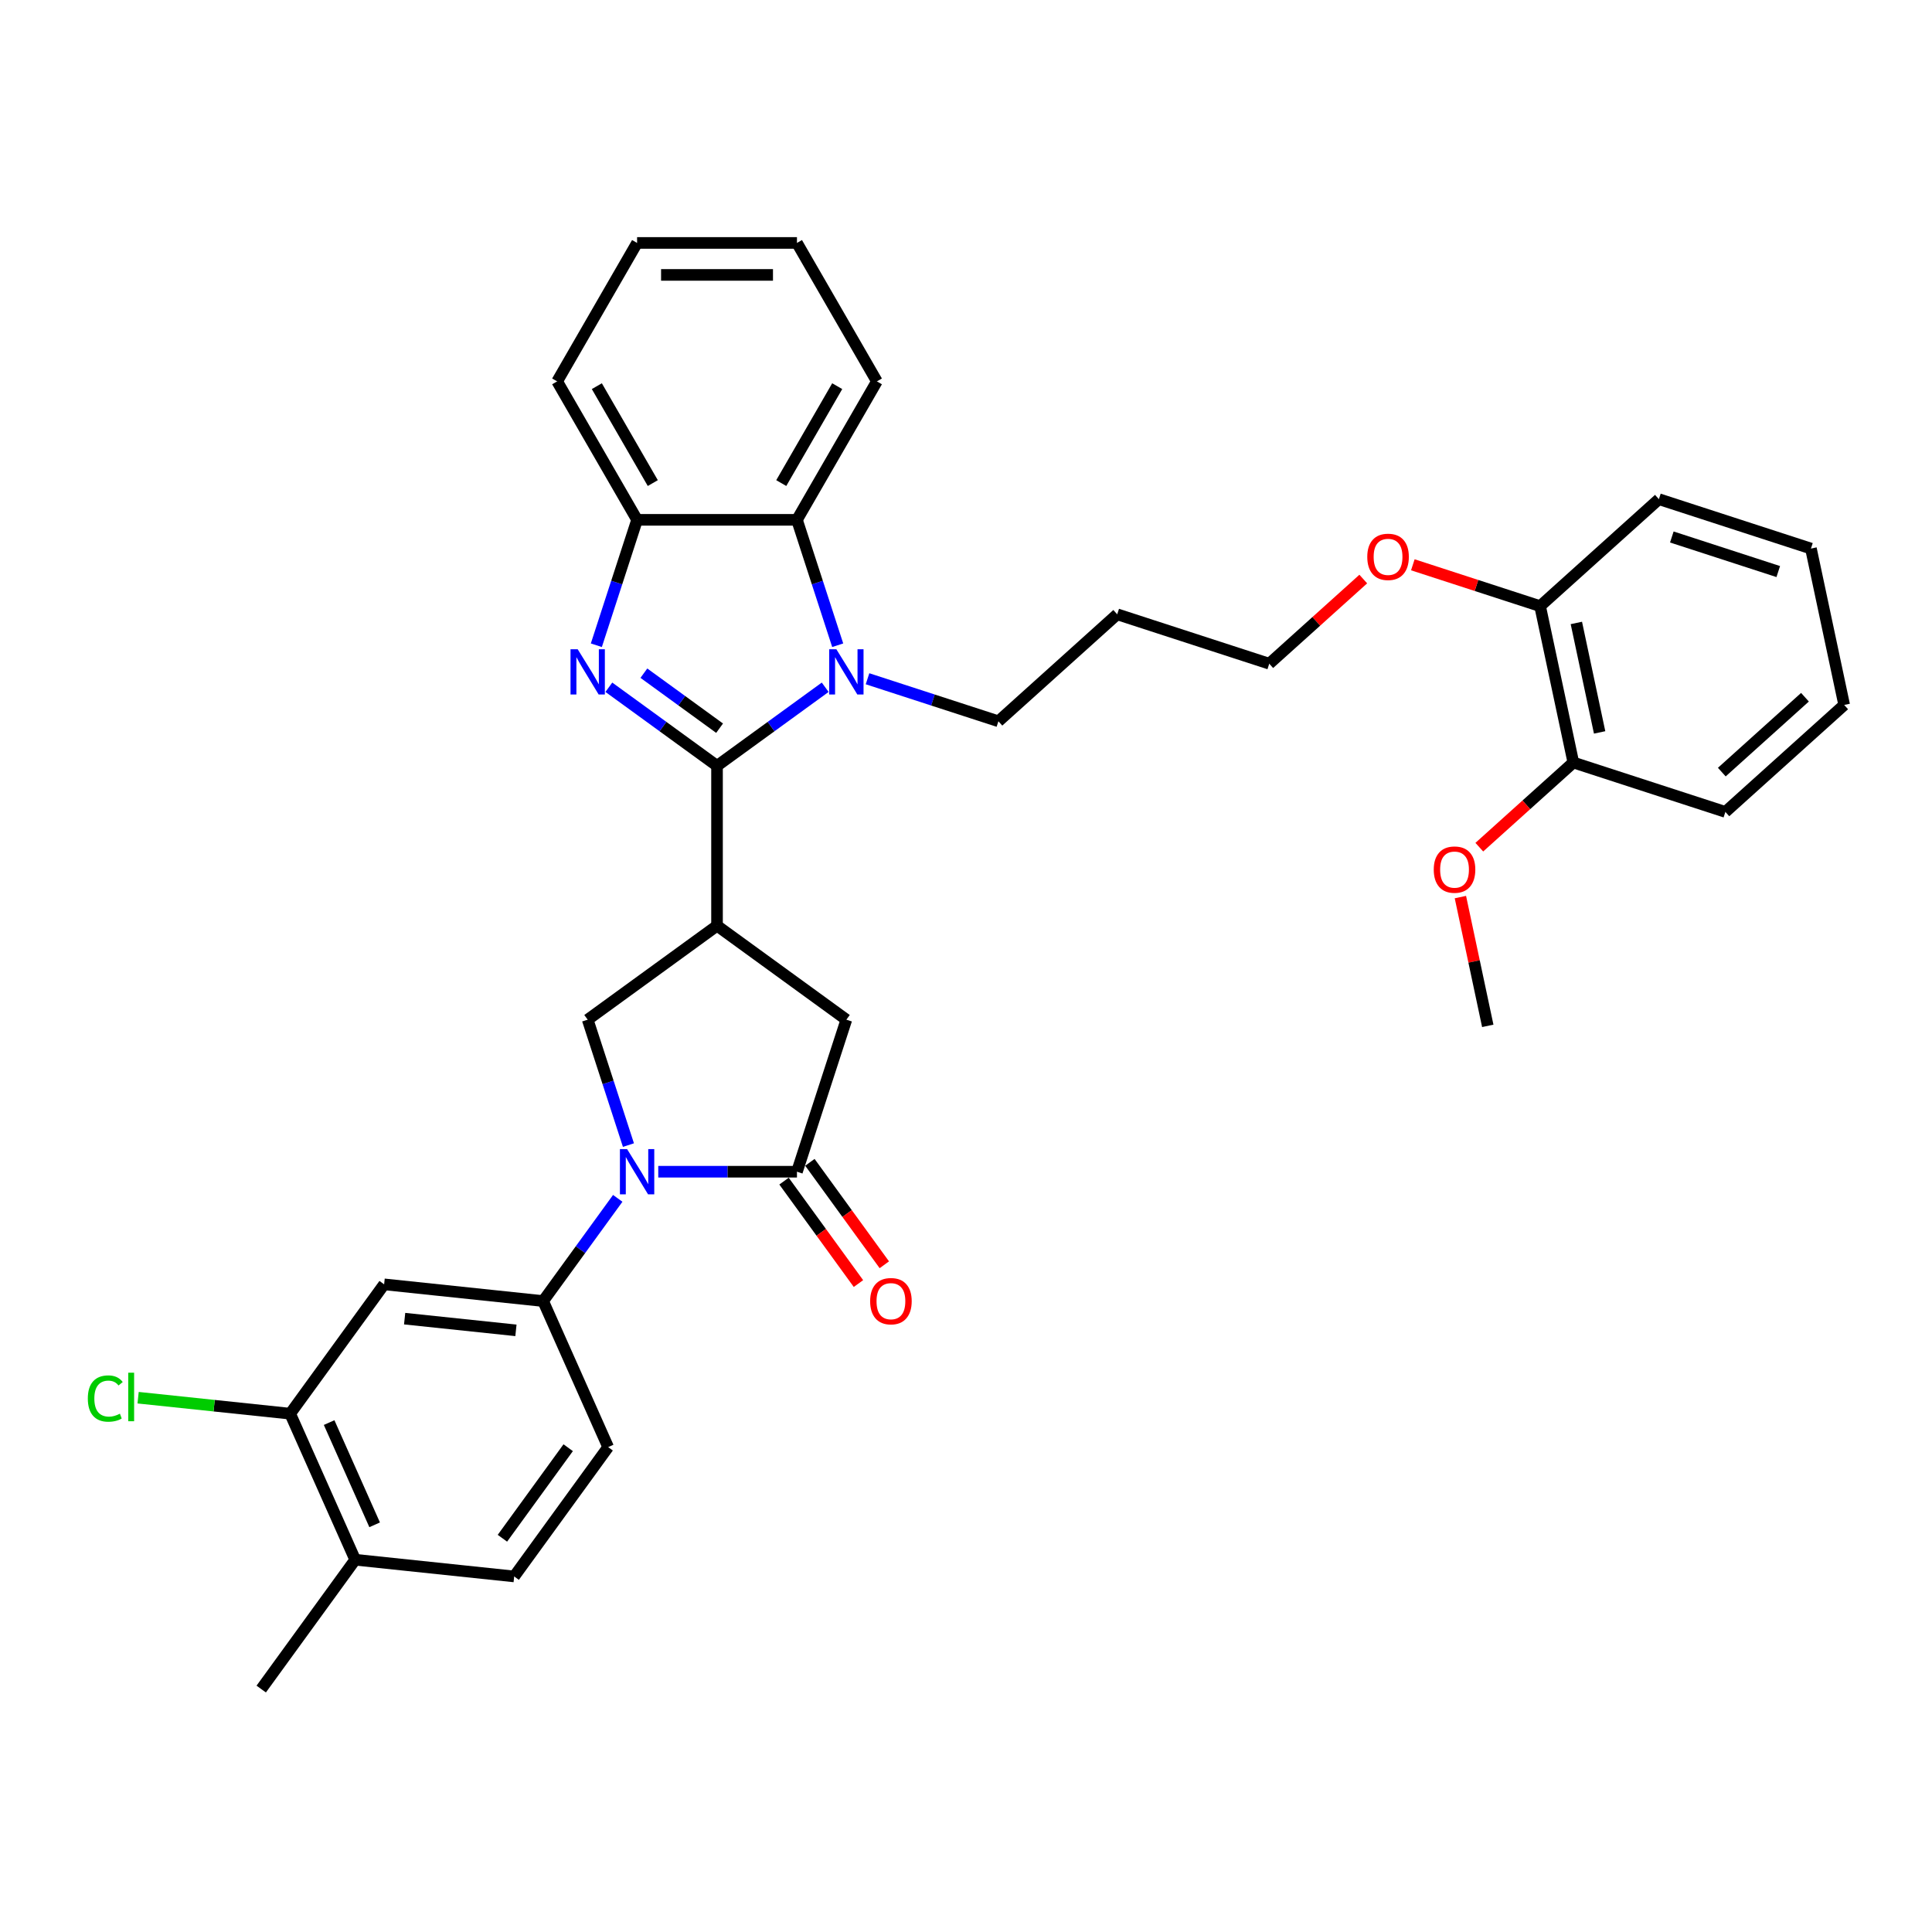 <?xml version='1.0' encoding='iso-8859-1'?>
<svg version='1.1' baseProfile='full'
              xmlns='http://www.w3.org/2000/svg'
                      xmlns:rdkit='http://www.rdkit.org/xml'
                      xmlns:xlink='http://www.w3.org/1999/xlink'
                  xml:space='preserve'
width='1000px' height='1000px' viewBox='0 0 1000 1000'>
<!-- END OF HEADER -->
<rect style='opacity:1.0;fill:#FFFFFF;stroke:none' width='1000' height='1000' x='0' y='0'> </rect>
<path class='bond-0' d='M 371.131,396.4 L 343.137,376.061' style='fill:none;fill-rule:evenodd;stroke:#000000;stroke-width:6px;stroke-linecap:butt;stroke-linejoin:miter;stroke-opacity:1' />
<path class='bond-0' d='M 343.137,376.061 L 315.143,355.723' style='fill:none;fill-rule:evenodd;stroke:#0000FF;stroke-width:6px;stroke-linecap:butt;stroke-linejoin:miter;stroke-opacity:1' />
<path class='bond-0' d='M 372.46,376.91 L 352.865,362.673' style='fill:none;fill-rule:evenodd;stroke:#000000;stroke-width:6px;stroke-linecap:butt;stroke-linejoin:miter;stroke-opacity:1' />
<path class='bond-0' d='M 352.865,362.673 L 333.269,348.435' style='fill:none;fill-rule:evenodd;stroke:#0000FF;stroke-width:6px;stroke-linecap:butt;stroke-linejoin:miter;stroke-opacity:1' />
<path class='bond-1' d='M 371.131,396.4 L 399.125,376.061' style='fill:none;fill-rule:evenodd;stroke:#000000;stroke-width:6px;stroke-linecap:butt;stroke-linejoin:miter;stroke-opacity:1' />
<path class='bond-1' d='M 399.125,376.061 L 427.119,355.723' style='fill:none;fill-rule:evenodd;stroke:#0000FF;stroke-width:6px;stroke-linecap:butt;stroke-linejoin:miter;stroke-opacity:1' />
<path class='bond-3' d='M 371.131,396.4 L 371.131,479.147' style='fill:none;fill-rule:evenodd;stroke:#000000;stroke-width:6px;stroke-linecap:butt;stroke-linejoin:miter;stroke-opacity:1' />
<path class='bond-7' d='M 308.667,333.977 L 319.212,301.521' style='fill:none;fill-rule:evenodd;stroke:#0000FF;stroke-width:6px;stroke-linecap:butt;stroke-linejoin:miter;stroke-opacity:1' />
<path class='bond-7' d='M 319.212,301.521 L 329.758,269.066' style='fill:none;fill-rule:evenodd;stroke:#000000;stroke-width:6px;stroke-linecap:butt;stroke-linejoin:miter;stroke-opacity:1' />
<path class='bond-6' d='M 433.595,333.977 L 423.05,301.521' style='fill:none;fill-rule:evenodd;stroke:#0000FF;stroke-width:6px;stroke-linecap:butt;stroke-linejoin:miter;stroke-opacity:1' />
<path class='bond-6' d='M 423.05,301.521 L 412.504,269.066' style='fill:none;fill-rule:evenodd;stroke:#000000;stroke-width:6px;stroke-linecap:butt;stroke-linejoin:miter;stroke-opacity:1' />
<path class='bond-18' d='M 449.03,351.322 L 482.901,362.328' style='fill:none;fill-rule:evenodd;stroke:#0000FF;stroke-width:6px;stroke-linecap:butt;stroke-linejoin:miter;stroke-opacity:1' />
<path class='bond-18' d='M 482.901,362.328 L 516.772,373.333' style='fill:none;fill-rule:evenodd;stroke:#000000;stroke-width:6px;stroke-linecap:butt;stroke-linejoin:miter;stroke-opacity:1' />
<path class='bond-2' d='M 325.278,592.696 L 314.733,560.24' style='fill:none;fill-rule:evenodd;stroke:#0000FF;stroke-width:6px;stroke-linecap:butt;stroke-linejoin:miter;stroke-opacity:1' />
<path class='bond-2' d='M 314.733,560.24 L 304.187,527.784' style='fill:none;fill-rule:evenodd;stroke:#000000;stroke-width:6px;stroke-linecap:butt;stroke-linejoin:miter;stroke-opacity:1' />
<path class='bond-8' d='M 319.742,620.267 L 300.431,646.846' style='fill:none;fill-rule:evenodd;stroke:#0000FF;stroke-width:6px;stroke-linecap:butt;stroke-linejoin:miter;stroke-opacity:1' />
<path class='bond-8' d='M 300.431,646.846 L 281.12,673.425' style='fill:none;fill-rule:evenodd;stroke:#000000;stroke-width:6px;stroke-linecap:butt;stroke-linejoin:miter;stroke-opacity:1' />
<path class='bond-35' d='M 340.713,606.481 L 376.609,606.481' style='fill:none;fill-rule:evenodd;stroke:#0000FF;stroke-width:6px;stroke-linecap:butt;stroke-linejoin:miter;stroke-opacity:1' />
<path class='bond-35' d='M 376.609,606.481 L 412.504,606.481' style='fill:none;fill-rule:evenodd;stroke:#000000;stroke-width:6px;stroke-linecap:butt;stroke-linejoin:miter;stroke-opacity:1' />
<path class='bond-5' d='M 371.131,479.147 L 304.187,527.784' style='fill:none;fill-rule:evenodd;stroke:#000000;stroke-width:6px;stroke-linecap:butt;stroke-linejoin:miter;stroke-opacity:1' />
<path class='bond-9' d='M 371.131,479.147 L 438.075,527.784' style='fill:none;fill-rule:evenodd;stroke:#000000;stroke-width:6px;stroke-linecap:butt;stroke-linejoin:miter;stroke-opacity:1' />
<path class='bond-4' d='M 412.504,606.481 L 438.075,527.784' style='fill:none;fill-rule:evenodd;stroke:#000000;stroke-width:6px;stroke-linecap:butt;stroke-linejoin:miter;stroke-opacity:1' />
<path class='bond-12' d='M 405.81,611.345 L 425.073,637.858' style='fill:none;fill-rule:evenodd;stroke:#000000;stroke-width:6px;stroke-linecap:butt;stroke-linejoin:miter;stroke-opacity:1' />
<path class='bond-12' d='M 425.073,637.858 L 444.335,664.371' style='fill:none;fill-rule:evenodd;stroke:#FF0000;stroke-width:6px;stroke-linecap:butt;stroke-linejoin:miter;stroke-opacity:1' />
<path class='bond-12' d='M 419.199,601.618 L 438.462,628.131' style='fill:none;fill-rule:evenodd;stroke:#000000;stroke-width:6px;stroke-linecap:butt;stroke-linejoin:miter;stroke-opacity:1' />
<path class='bond-12' d='M 438.462,628.131 L 457.724,654.643' style='fill:none;fill-rule:evenodd;stroke:#FF0000;stroke-width:6px;stroke-linecap:butt;stroke-linejoin:miter;stroke-opacity:1' />
<path class='bond-23' d='M 412.504,269.066 L 453.878,197.405' style='fill:none;fill-rule:evenodd;stroke:#000000;stroke-width:6px;stroke-linecap:butt;stroke-linejoin:miter;stroke-opacity:1' />
<path class='bond-23' d='M 404.378,250.042 L 433.34,199.879' style='fill:none;fill-rule:evenodd;stroke:#000000;stroke-width:6px;stroke-linecap:butt;stroke-linejoin:miter;stroke-opacity:1' />
<path class='bond-34' d='M 412.504,269.066 L 329.758,269.066' style='fill:none;fill-rule:evenodd;stroke:#000000;stroke-width:6px;stroke-linecap:butt;stroke-linejoin:miter;stroke-opacity:1' />
<path class='bond-24' d='M 329.758,269.066 L 288.384,197.405' style='fill:none;fill-rule:evenodd;stroke:#000000;stroke-width:6px;stroke-linecap:butt;stroke-linejoin:miter;stroke-opacity:1' />
<path class='bond-24' d='M 337.884,250.042 L 308.922,199.879' style='fill:none;fill-rule:evenodd;stroke:#000000;stroke-width:6px;stroke-linecap:butt;stroke-linejoin:miter;stroke-opacity:1' />
<path class='bond-10' d='M 281.12,673.425 L 198.827,664.776' style='fill:none;fill-rule:evenodd;stroke:#000000;stroke-width:6px;stroke-linecap:butt;stroke-linejoin:miter;stroke-opacity:1' />
<path class='bond-10' d='M 267.046,688.586 L 209.441,682.532' style='fill:none;fill-rule:evenodd;stroke:#000000;stroke-width:6px;stroke-linecap:butt;stroke-linejoin:miter;stroke-opacity:1' />
<path class='bond-13' d='M 281.12,673.425 L 314.776,749.018' style='fill:none;fill-rule:evenodd;stroke:#000000;stroke-width:6px;stroke-linecap:butt;stroke-linejoin:miter;stroke-opacity:1' />
<path class='bond-11' d='M 198.827,664.776 L 150.189,731.719' style='fill:none;fill-rule:evenodd;stroke:#000000;stroke-width:6px;stroke-linecap:butt;stroke-linejoin:miter;stroke-opacity:1' />
<path class='bond-19' d='M 150.189,731.719 L 110.838,727.583' style='fill:none;fill-rule:evenodd;stroke:#000000;stroke-width:6px;stroke-linecap:butt;stroke-linejoin:miter;stroke-opacity:1' />
<path class='bond-19' d='M 110.838,727.583 L 71.487,723.447' style='fill:none;fill-rule:evenodd;stroke:#00CC00;stroke-width:6px;stroke-linecap:butt;stroke-linejoin:miter;stroke-opacity:1' />
<path class='bond-37' d='M 150.189,731.719 L 183.845,807.312' style='fill:none;fill-rule:evenodd;stroke:#000000;stroke-width:6px;stroke-linecap:butt;stroke-linejoin:miter;stroke-opacity:1' />
<path class='bond-37' d='M 170.356,736.327 L 193.915,789.242' style='fill:none;fill-rule:evenodd;stroke:#000000;stroke-width:6px;stroke-linecap:butt;stroke-linejoin:miter;stroke-opacity:1' />
<path class='bond-15' d='M 314.776,749.018 L 266.139,815.962' style='fill:none;fill-rule:evenodd;stroke:#000000;stroke-width:6px;stroke-linecap:butt;stroke-linejoin:miter;stroke-opacity:1' />
<path class='bond-15' d='M 294.092,749.332 L 260.046,796.193' style='fill:none;fill-rule:evenodd;stroke:#000000;stroke-width:6px;stroke-linecap:butt;stroke-linejoin:miter;stroke-opacity:1' />
<path class='bond-14' d='M 183.845,807.312 L 266.139,815.962' style='fill:none;fill-rule:evenodd;stroke:#000000;stroke-width:6px;stroke-linecap:butt;stroke-linejoin:miter;stroke-opacity:1' />
<path class='bond-26' d='M 183.845,807.312 L 135.208,874.256' style='fill:none;fill-rule:evenodd;stroke:#000000;stroke-width:6px;stroke-linecap:butt;stroke-linejoin:miter;stroke-opacity:1' />
<path class='bond-16' d='M 814.356,394.675 L 797.151,313.736' style='fill:none;fill-rule:evenodd;stroke:#000000;stroke-width:6px;stroke-linecap:butt;stroke-linejoin:miter;stroke-opacity:1' />
<path class='bond-16' d='M 827.963,379.093 L 815.92,322.436' style='fill:none;fill-rule:evenodd;stroke:#000000;stroke-width:6px;stroke-linecap:butt;stroke-linejoin:miter;stroke-opacity:1' />
<path class='bond-21' d='M 814.356,394.675 L 790.022,416.585' style='fill:none;fill-rule:evenodd;stroke:#000000;stroke-width:6px;stroke-linecap:butt;stroke-linejoin:miter;stroke-opacity:1' />
<path class='bond-21' d='M 790.022,416.585 L 765.688,438.495' style='fill:none;fill-rule:evenodd;stroke:#FF0000;stroke-width:6px;stroke-linecap:butt;stroke-linejoin:miter;stroke-opacity:1' />
<path class='bond-27' d='M 814.356,394.675 L 893.053,420.245' style='fill:none;fill-rule:evenodd;stroke:#000000;stroke-width:6px;stroke-linecap:butt;stroke-linejoin:miter;stroke-opacity:1' />
<path class='bond-17' d='M 797.151,313.736 L 764.216,303.035' style='fill:none;fill-rule:evenodd;stroke:#000000;stroke-width:6px;stroke-linecap:butt;stroke-linejoin:miter;stroke-opacity:1' />
<path class='bond-17' d='M 764.216,303.035 L 731.28,292.334' style='fill:none;fill-rule:evenodd;stroke:#FF0000;stroke-width:6px;stroke-linecap:butt;stroke-linejoin:miter;stroke-opacity:1' />
<path class='bond-28' d='M 797.151,313.736 L 858.644,258.368' style='fill:none;fill-rule:evenodd;stroke:#000000;stroke-width:6px;stroke-linecap:butt;stroke-linejoin:miter;stroke-opacity:1' />
<path class='bond-22' d='M 516.772,373.333 L 578.265,317.964' style='fill:none;fill-rule:evenodd;stroke:#000000;stroke-width:6px;stroke-linecap:butt;stroke-linejoin:miter;stroke-opacity:1' />
<path class='bond-20' d='M 705.629,299.715 L 681.295,321.625' style='fill:none;fill-rule:evenodd;stroke:#FF0000;stroke-width:6px;stroke-linecap:butt;stroke-linejoin:miter;stroke-opacity:1' />
<path class='bond-20' d='M 681.295,321.625 L 656.962,343.535' style='fill:none;fill-rule:evenodd;stroke:#000000;stroke-width:6px;stroke-linecap:butt;stroke-linejoin:miter;stroke-opacity:1' />
<path class='bond-29' d='M 755.898,464.326 L 762.983,497.654' style='fill:none;fill-rule:evenodd;stroke:#FF0000;stroke-width:6px;stroke-linecap:butt;stroke-linejoin:miter;stroke-opacity:1' />
<path class='bond-29' d='M 762.983,497.654 L 770.067,530.982' style='fill:none;fill-rule:evenodd;stroke:#000000;stroke-width:6px;stroke-linecap:butt;stroke-linejoin:miter;stroke-opacity:1' />
<path class='bond-25' d='M 578.265,317.964 L 656.962,343.535' style='fill:none;fill-rule:evenodd;stroke:#000000;stroke-width:6px;stroke-linecap:butt;stroke-linejoin:miter;stroke-opacity:1' />
<path class='bond-30' d='M 453.878,197.405 L 412.504,125.744' style='fill:none;fill-rule:evenodd;stroke:#000000;stroke-width:6px;stroke-linecap:butt;stroke-linejoin:miter;stroke-opacity:1' />
<path class='bond-31' d='M 288.384,197.405 L 329.758,125.744' style='fill:none;fill-rule:evenodd;stroke:#000000;stroke-width:6px;stroke-linecap:butt;stroke-linejoin:miter;stroke-opacity:1' />
<path class='bond-38' d='M 893.053,420.245 L 954.545,364.877' style='fill:none;fill-rule:evenodd;stroke:#000000;stroke-width:6px;stroke-linecap:butt;stroke-linejoin:miter;stroke-opacity:1' />
<path class='bond-38' d='M 891.203,399.641 L 934.248,360.883' style='fill:none;fill-rule:evenodd;stroke:#000000;stroke-width:6px;stroke-linecap:butt;stroke-linejoin:miter;stroke-opacity:1' />
<path class='bond-33' d='M 858.644,258.368 L 937.341,283.938' style='fill:none;fill-rule:evenodd;stroke:#000000;stroke-width:6px;stroke-linecap:butt;stroke-linejoin:miter;stroke-opacity:1' />
<path class='bond-33' d='M 865.335,277.943 L 920.423,295.842' style='fill:none;fill-rule:evenodd;stroke:#000000;stroke-width:6px;stroke-linecap:butt;stroke-linejoin:miter;stroke-opacity:1' />
<path class='bond-36' d='M 412.504,125.744 L 329.758,125.744' style='fill:none;fill-rule:evenodd;stroke:#000000;stroke-width:6px;stroke-linecap:butt;stroke-linejoin:miter;stroke-opacity:1' />
<path class='bond-36' d='M 400.092,142.293 L 342.17,142.293' style='fill:none;fill-rule:evenodd;stroke:#000000;stroke-width:6px;stroke-linecap:butt;stroke-linejoin:miter;stroke-opacity:1' />
<path class='bond-32' d='M 954.545,364.877 L 937.341,283.938' style='fill:none;fill-rule:evenodd;stroke:#000000;stroke-width:6px;stroke-linecap:butt;stroke-linejoin:miter;stroke-opacity:1' />
<path  class='atom-1' d='M 299.007 336.046
L 306.686 348.458
Q 307.448 349.682, 308.672 351.9
Q 309.897 354.118, 309.963 354.25
L 309.963 336.046
L 313.074 336.046
L 313.074 359.48
L 309.864 359.48
L 301.622 345.909
Q 300.662 344.32, 299.636 342.5
Q 298.643 340.68, 298.345 340.117
L 298.345 359.48
L 295.3 359.48
L 295.3 336.046
L 299.007 336.046
' fill='#0000FF'/>
<path  class='atom-2' d='M 432.895 336.046
L 440.574 348.458
Q 441.335 349.682, 442.56 351.9
Q 443.784 354.118, 443.85 354.25
L 443.85 336.046
L 446.962 336.046
L 446.962 359.48
L 443.751 359.48
L 435.51 345.909
Q 434.55 344.32, 433.524 342.5
Q 432.531 340.68, 432.233 340.117
L 432.233 359.48
L 429.188 359.48
L 429.188 336.046
L 432.895 336.046
' fill='#0000FF'/>
<path  class='atom-3' d='M 324.578 594.765
L 332.257 607.177
Q 333.018 608.401, 334.242 610.619
Q 335.467 612.836, 335.533 612.969
L 335.533 594.765
L 338.645 594.765
L 338.645 618.198
L 335.434 618.198
L 327.192 604.628
Q 326.233 603.039, 325.206 601.219
Q 324.214 599.398, 323.916 598.836
L 323.916 618.198
L 320.871 618.198
L 320.871 594.765
L 324.578 594.765
' fill='#0000FF'/>
<path  class='atom-13' d='M 450.385 673.491
Q 450.385 667.865, 453.165 664.72
Q 455.945 661.576, 461.142 661.576
Q 466.338 661.576, 469.119 664.72
Q 471.899 667.865, 471.899 673.491
Q 471.899 679.184, 469.086 682.428
Q 466.272 685.639, 461.142 685.639
Q 455.978 685.639, 453.165 682.428
Q 450.385 679.217, 450.385 673.491
M 461.142 682.991
Q 464.717 682.991, 466.636 680.608
Q 468.589 678.191, 468.589 673.491
Q 468.589 668.891, 466.636 666.574
Q 464.717 664.224, 461.142 664.224
Q 457.567 664.224, 455.614 666.541
Q 453.695 668.857, 453.695 673.491
Q 453.695 678.224, 455.614 680.608
Q 457.567 682.991, 461.142 682.991
' fill='#FF0000'/>
<path  class='atom-20' d='M 45.455 723.881
Q 45.455 718.055, 48.169 715.01
Q 50.916 711.932, 56.112 711.932
Q 60.945 711.932, 63.526 715.341
L 61.342 717.129
Q 59.455 714.646, 56.112 714.646
Q 52.571 714.646, 50.684 717.029
Q 48.831 719.379, 48.831 723.881
Q 48.831 728.515, 50.75 730.898
Q 52.703 733.281, 56.476 733.281
Q 59.058 733.281, 62.07 731.725
L 62.997 734.208
Q 61.772 735.002, 59.919 735.465
Q 58.065 735.929, 56.013 735.929
Q 50.916 735.929, 48.169 732.818
Q 45.455 729.706, 45.455 723.881
' fill='#00CC00'/>
<path  class='atom-20' d='M 66.373 710.509
L 69.418 710.509
L 69.418 735.631
L 66.373 735.631
L 66.373 710.509
' fill='#00CC00'/>
<path  class='atom-21' d='M 707.697 288.232
Q 707.697 282.606, 710.478 279.461
Q 713.258 276.317, 718.454 276.317
Q 723.651 276.317, 726.431 279.461
Q 729.212 282.606, 729.212 288.232
Q 729.212 293.925, 726.398 297.169
Q 723.585 300.38, 718.454 300.38
Q 713.291 300.38, 710.478 297.169
Q 707.697 293.958, 707.697 288.232
M 718.454 297.732
Q 722.029 297.732, 723.949 295.349
Q 725.902 292.932, 725.902 288.232
Q 725.902 283.632, 723.949 281.315
Q 722.029 278.965, 718.454 278.965
Q 714.88 278.965, 712.927 281.282
Q 711.007 283.599, 711.007 288.232
Q 711.007 292.965, 712.927 295.349
Q 714.88 297.732, 718.454 297.732
' fill='#FF0000'/>
<path  class='atom-22' d='M 742.106 450.11
Q 742.106 444.483, 744.886 441.339
Q 747.666 438.194, 752.863 438.194
Q 758.059 438.194, 760.839 441.339
Q 763.62 444.483, 763.62 450.11
Q 763.62 455.803, 760.806 459.046
Q 757.993 462.257, 752.863 462.257
Q 747.699 462.257, 744.886 459.046
Q 742.106 455.836, 742.106 450.11
M 752.863 459.609
Q 756.437 459.609, 758.357 457.226
Q 760.31 454.81, 760.31 450.11
Q 760.31 445.509, 758.357 443.192
Q 756.437 440.842, 752.863 440.842
Q 749.288 440.842, 747.335 443.159
Q 745.415 445.476, 745.415 450.11
Q 745.415 454.843, 747.335 457.226
Q 749.288 459.609, 752.863 459.609
' fill='#FF0000'/>
</svg>
